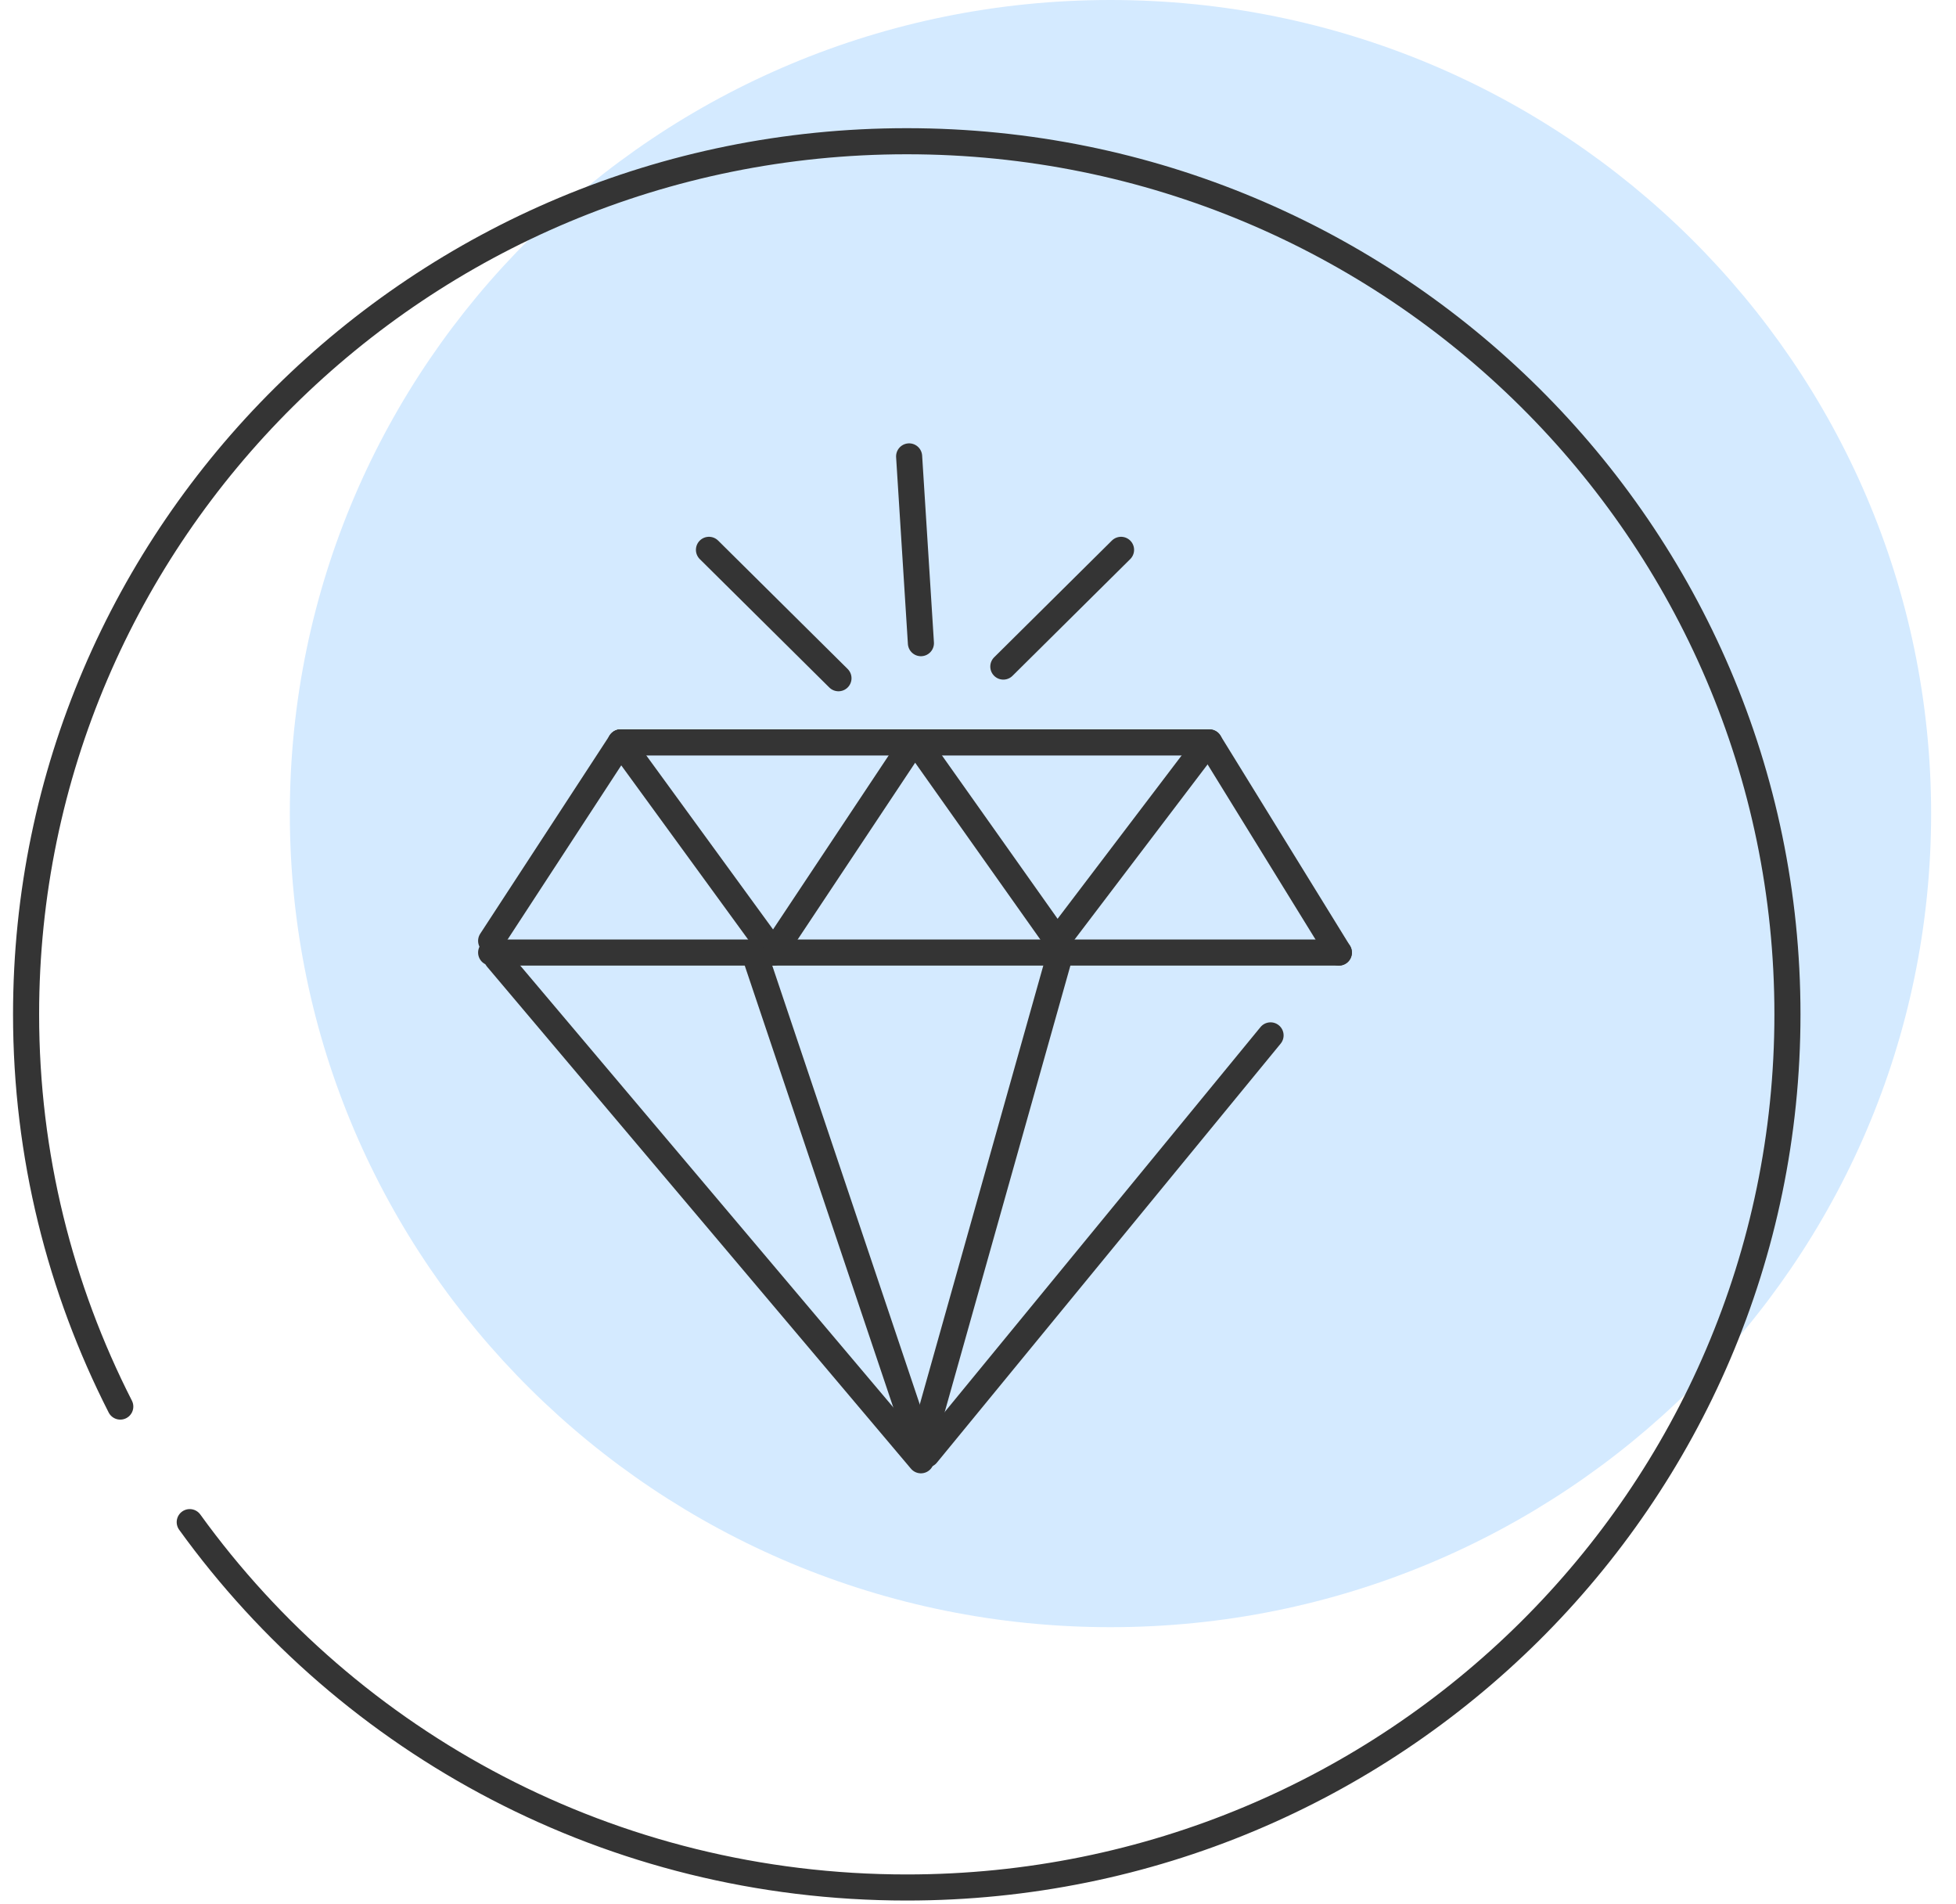 <svg xmlns="http://www.w3.org/2000/svg" width="75" height="73" viewBox="0 0 75 73" fill="none"><path d="M42.58 62.378C59.958 62.378 74.046 48.414 74.046 31.189C74.046 13.964 59.958 0 42.58 0C25.201 0 11.113 13.964 11.113 31.189C11.113 48.414 25.201 62.378 42.58 62.378Z" fill="#D4EAFF"></path><path d="M4.612 53.921C2.309 49.401 1 44.3 1 38.885C1 20.405 16.124 5.414 34.769 5.414C53.414 5.414 68.537 20.405 68.537 38.885C68.537 57.366 53.414 72.357 34.769 72.357C23.437 72.357 13.415 66.853 7.275 58.351" stroke="#343434" stroke-miterlimit="10" stroke-linecap="round"></path><path d="M18.832 36.516H51.337" stroke="#343434" stroke-miterlimit="10" stroke-linecap="round"></path><path d="M35.535 55.756L48.718 39.691" stroke="#343434" stroke-miterlimit="10" stroke-linecap="round"></path><path d="M19.059 36.738L35.311 55.98" stroke="#343434" stroke-miterlimit="10" stroke-linecap="round"></path><path d="M23.799 28.461H46.371" stroke="#343434" stroke-miterlimit="10" stroke-linecap="round"></path><path d="M18.832 36.068L23.798 28.461" stroke="#343434" stroke-miterlimit="10" stroke-linecap="round"></path><path d="M51.337 36.516L46.371 28.461" stroke="#343434" stroke-miterlimit="10" stroke-linecap="round"></path><path d="M23.799 28.461L29.668 36.516" stroke="#343434" stroke-miterlimit="10" stroke-linecap="round"></path><path d="M35.31 28.684L40.728 36.336" stroke="#343434" stroke-miterlimit="10" stroke-linecap="round"></path><path d="M46.146 28.684L40.367 36.291" stroke="#343434" stroke-miterlimit="10" stroke-linecap="round"></path><path d="M34.859 28.684L29.713 36.425" stroke="#343434" stroke-miterlimit="10" stroke-linecap="round"></path><path d="M28.99 36.738L35.31 55.532" stroke="#343434" stroke-miterlimit="10" stroke-linecap="round"></path><path d="M40.728 36.289L35.31 55.531" stroke="#343434" stroke-miterlimit="10" stroke-linecap="round"></path><path d="M27.184 21.078L32.15 26" stroke="#343434" stroke-miterlimit="10" stroke-linecap="round"></path><path d="M34.859 17.496L35.311 24.656" stroke="#343434" stroke-miterlimit="10" stroke-linecap="round"></path><path d="M42.985 21.078L38.471 25.553" stroke="#343434" stroke-miterlimit="10" stroke-linecap="round"></path></svg>